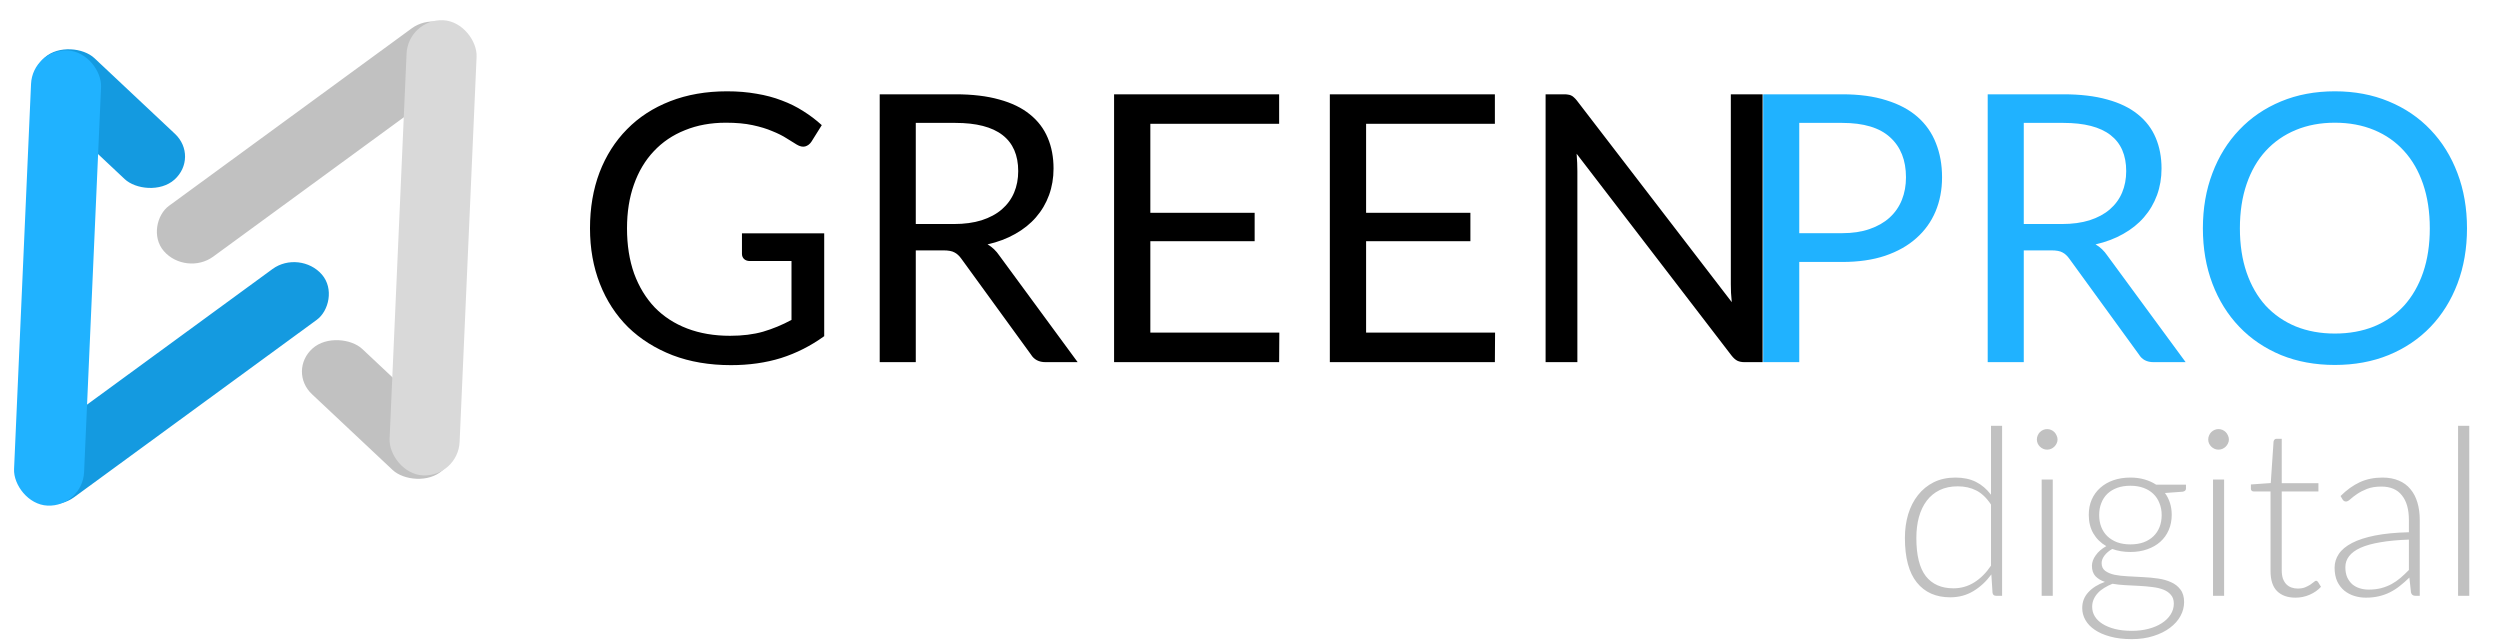 <?xml version="1.0" encoding="UTF-8"?> <svg xmlns="http://www.w3.org/2000/svg" width="214" height="55" viewBox="0 0 214 55" fill="none"> <path d="M70.552 19.976V28.776C69.4 29.608 68.168 30.232 66.856 30.648C65.555 31.053 64.125 31.256 62.568 31.256C60.723 31.256 59.059 30.973 57.576 30.408C56.093 29.832 54.824 29.032 53.768 28.008C52.723 26.973 51.917 25.736 51.352 24.296C50.787 22.856 50.504 21.272 50.504 19.544C50.504 17.795 50.776 16.2 51.32 14.76C51.875 13.32 52.659 12.088 53.672 11.064C54.685 10.029 55.917 9.229 57.368 8.664C58.819 8.099 60.44 7.816 62.232 7.816C63.139 7.816 63.981 7.885 64.76 8.024C65.539 8.152 66.259 8.344 66.92 8.6C67.581 8.845 68.195 9.149 68.76 9.512C69.325 9.864 69.853 10.264 70.344 10.712L69.464 12.12C69.325 12.333 69.144 12.472 68.92 12.536C68.707 12.589 68.467 12.536 68.2 12.376C67.944 12.227 67.651 12.045 67.32 11.832C66.989 11.619 66.584 11.416 66.104 11.224C65.635 11.021 65.075 10.851 64.424 10.712C63.784 10.573 63.021 10.504 62.136 10.504C60.845 10.504 59.677 10.717 58.632 11.144C57.587 11.56 56.696 12.163 55.96 12.952C55.224 13.731 54.659 14.68 54.264 15.8C53.869 16.909 53.672 18.157 53.672 19.544C53.672 20.984 53.875 22.275 54.28 23.416C54.696 24.547 55.283 25.512 56.04 26.312C56.808 27.101 57.736 27.704 58.824 28.12C59.912 28.536 61.133 28.744 62.488 28.744C63.555 28.744 64.499 28.627 65.32 28.392C66.152 28.147 66.963 27.811 67.752 27.384V22.344H64.184C63.981 22.344 63.816 22.285 63.688 22.168C63.571 22.051 63.512 21.907 63.512 21.736V19.976H70.552ZM81.655 19.176C82.551 19.176 83.34 19.069 84.023 18.856C84.716 18.632 85.292 18.323 85.751 17.928C86.22 17.523 86.572 17.043 86.807 16.488C87.042 15.933 87.159 15.32 87.159 14.648C87.159 13.283 86.711 12.253 85.815 11.56C84.919 10.867 83.575 10.52 81.783 10.52H78.391V19.176H81.655ZM92.247 31H89.495C88.93 31 88.514 30.781 88.247 30.344L82.295 22.152C82.114 21.896 81.916 21.715 81.703 21.608C81.5 21.491 81.18 21.432 80.743 21.432H78.391V31H75.303V8.072H81.783C83.234 8.072 84.487 8.221 85.543 8.52C86.599 8.808 87.468 9.229 88.151 9.784C88.844 10.339 89.356 11.011 89.687 11.8C90.018 12.579 90.183 13.453 90.183 14.424C90.183 15.235 90.055 15.992 89.799 16.696C89.543 17.4 89.17 18.035 88.679 18.6C88.199 19.155 87.607 19.629 86.903 20.024C86.21 20.419 85.42 20.717 84.535 20.92C84.93 21.144 85.271 21.469 85.559 21.896L92.247 31ZM109.51 28.472L109.494 31H95.365V8.072H109.494V10.6H98.469V18.216H107.398V20.648H98.469V28.472H109.51ZM127.978 28.472L127.962 31H113.834V8.072H127.962V10.6H116.938V18.216H125.866V20.648H116.938V28.472H127.978ZM150.879 8.072V31H149.327C149.082 31 148.874 30.957 148.703 30.872C148.543 30.787 148.383 30.643 148.223 30.44L134.959 13.16C134.98 13.427 134.996 13.688 135.007 13.944C135.018 14.2 135.023 14.44 135.023 14.664V31H132.303V8.072H133.903C134.042 8.072 134.159 8.083 134.255 8.104C134.351 8.115 134.436 8.141 134.511 8.184C134.586 8.216 134.66 8.269 134.735 8.344C134.81 8.408 134.89 8.493 134.975 8.6L148.239 25.864C148.218 25.587 148.196 25.32 148.175 25.064C148.164 24.797 148.159 24.547 148.159 24.312V8.072H150.879Z" fill="black"></path> <path d="M170.43 43.19C170.05 42.617 169.627 42.213 169.16 41.98C168.7 41.747 168.173 41.63 167.58 41.63C166.993 41.63 166.48 41.737 166.04 41.95C165.6 42.163 165.23 42.467 164.93 42.86C164.637 43.247 164.413 43.713 164.26 44.26C164.113 44.8 164.04 45.397 164.04 46.05C164.04 47.53 164.31 48.62 164.85 49.32C165.397 50.013 166.183 50.36 167.21 50.36C167.863 50.36 168.46 50.19 169 49.85C169.54 49.51 170.017 49.033 170.43 48.42V43.19ZM171.38 36.45V51H170.86C170.687 51 170.587 50.913 170.56 50.74L170.46 49.17C170.02 49.77 169.507 50.247 168.92 50.6C168.333 50.953 167.673 51.13 166.94 51.13C165.713 51.13 164.76 50.707 164.08 49.86C163.4 49.013 163.06 47.743 163.06 46.05C163.06 45.323 163.153 44.647 163.34 44.02C163.533 43.387 163.813 42.84 164.18 42.38C164.547 41.913 164.997 41.547 165.53 41.28C166.07 41.013 166.69 40.88 167.39 40.88C168.063 40.88 168.647 41.003 169.14 41.25C169.633 41.497 170.063 41.863 170.43 42.35V36.45H171.38ZM175.716 41.05V51H174.766V41.05H175.716ZM176.126 37.62C176.126 37.74 176.099 37.853 176.046 37.96C175.999 38.06 175.936 38.15 175.856 38.23C175.776 38.31 175.682 38.373 175.576 38.42C175.469 38.467 175.356 38.49 175.236 38.49C175.116 38.49 175.002 38.467 174.896 38.42C174.789 38.373 174.696 38.31 174.616 38.23C174.536 38.15 174.472 38.06 174.426 37.96C174.379 37.853 174.356 37.74 174.356 37.62C174.356 37.5 174.379 37.387 174.426 37.28C174.472 37.167 174.536 37.07 174.616 36.99C174.696 36.91 174.789 36.847 174.896 36.8C175.002 36.753 175.116 36.73 175.236 36.73C175.356 36.73 175.469 36.753 175.576 36.8C175.682 36.847 175.776 36.91 175.856 36.99C175.936 37.07 175.999 37.167 176.046 37.28C176.099 37.387 176.126 37.5 176.126 37.62ZM182.359 46.6C182.785 46.6 183.165 46.54 183.499 46.42C183.832 46.293 184.112 46.12 184.339 45.9C184.565 45.68 184.739 45.417 184.859 45.11C184.979 44.803 185.039 44.463 185.039 44.09C185.039 43.717 184.975 43.377 184.849 43.07C184.729 42.757 184.552 42.49 184.319 42.27C184.092 42.05 183.812 41.88 183.479 41.76C183.152 41.64 182.779 41.58 182.359 41.58C181.939 41.58 181.562 41.64 181.229 41.76C180.902 41.88 180.622 42.05 180.389 42.27C180.162 42.49 179.989 42.757 179.869 43.07C179.749 43.377 179.689 43.717 179.689 44.09C179.689 44.463 179.749 44.803 179.869 45.11C179.989 45.417 180.162 45.68 180.389 45.9C180.622 46.12 180.902 46.293 181.229 46.42C181.562 46.54 181.939 46.6 182.359 46.6ZM186.079 51.67C186.079 51.357 185.995 51.107 185.829 50.92C185.669 50.727 185.452 50.577 185.179 50.47C184.905 50.363 184.589 50.29 184.229 50.25C183.875 50.203 183.502 50.17 183.109 50.15C182.722 50.13 182.332 50.11 181.939 50.09C181.545 50.07 181.175 50.03 180.829 49.97C180.575 50.07 180.342 50.187 180.129 50.32C179.915 50.447 179.732 50.593 179.579 50.76C179.425 50.927 179.305 51.107 179.219 51.3C179.132 51.5 179.089 51.713 179.089 51.94C179.089 52.233 179.162 52.503 179.309 52.75C179.462 53.003 179.682 53.22 179.969 53.4C180.262 53.587 180.619 53.733 181.039 53.84C181.459 53.947 181.942 54 182.489 54C182.995 54 183.465 53.943 183.899 53.83C184.339 53.717 184.719 53.557 185.039 53.35C185.365 53.143 185.619 52.897 185.799 52.61C185.985 52.323 186.079 52.01 186.079 51.67ZM187.119 41.49V41.82C187.119 41.967 187.025 42.057 186.839 42.09L185.319 42.2C185.505 42.453 185.649 42.737 185.749 43.05C185.849 43.363 185.899 43.703 185.899 44.07C185.899 44.55 185.812 44.987 185.639 45.38C185.472 45.767 185.232 46.1 184.919 46.38C184.612 46.653 184.239 46.867 183.799 47.02C183.365 47.173 182.885 47.25 182.359 47.25C181.792 47.25 181.275 47.163 180.809 46.99C180.529 47.15 180.305 47.34 180.139 47.56C179.979 47.773 179.899 47.987 179.899 48.2C179.899 48.487 179.999 48.707 180.199 48.86C180.405 49.013 180.672 49.127 180.999 49.2C181.332 49.267 181.709 49.31 182.129 49.33C182.555 49.35 182.989 49.373 183.429 49.4C183.869 49.42 184.299 49.46 184.719 49.52C185.145 49.58 185.522 49.687 185.849 49.84C186.182 49.987 186.449 50.197 186.649 50.47C186.855 50.737 186.959 51.093 186.959 51.54C186.959 51.953 186.855 52.35 186.649 52.73C186.442 53.11 186.142 53.447 185.749 53.74C185.362 54.033 184.892 54.267 184.339 54.44C183.785 54.62 183.165 54.71 182.479 54.71C181.779 54.71 181.165 54.637 180.639 54.49C180.112 54.35 179.669 54.157 179.309 53.91C178.955 53.67 178.689 53.39 178.509 53.07C178.329 52.75 178.239 52.41 178.239 52.05C178.239 51.523 178.412 51.073 178.759 50.7C179.105 50.32 179.579 50.023 180.179 49.81C179.845 49.697 179.575 49.533 179.369 49.32C179.169 49.1 179.069 48.803 179.069 48.43C179.069 48.29 179.095 48.143 179.149 47.99C179.202 47.837 179.282 47.687 179.389 47.54C179.495 47.387 179.625 47.243 179.779 47.11C179.932 46.977 180.105 46.857 180.299 46.75C179.825 46.477 179.455 46.113 179.189 45.66C178.929 45.207 178.799 44.677 178.799 44.07C178.799 43.59 178.882 43.157 179.049 42.77C179.222 42.377 179.465 42.04 179.779 41.76C180.092 41.48 180.465 41.263 180.899 41.11C181.339 40.957 181.825 40.88 182.359 40.88C182.799 40.88 183.202 40.933 183.569 41.04C183.942 41.147 184.275 41.297 184.569 41.49H187.119ZM190.384 41.05V51H189.434V41.05H190.384ZM190.794 37.62C190.794 37.74 190.767 37.853 190.714 37.96C190.667 38.06 190.604 38.15 190.524 38.23C190.444 38.31 190.35 38.373 190.244 38.42C190.137 38.467 190.024 38.49 189.904 38.49C189.784 38.49 189.67 38.467 189.564 38.42C189.457 38.373 189.364 38.31 189.284 38.23C189.204 38.15 189.14 38.06 189.094 37.96C189.047 37.853 189.024 37.74 189.024 37.62C189.024 37.5 189.047 37.387 189.094 37.28C189.14 37.167 189.204 37.07 189.284 36.99C189.364 36.91 189.457 36.847 189.564 36.8C189.67 36.753 189.784 36.73 189.904 36.73C190.024 36.73 190.137 36.753 190.244 36.8C190.35 36.847 190.444 36.91 190.524 36.99C190.604 37.07 190.667 37.167 190.714 37.28C190.767 37.387 190.794 37.5 190.794 37.62ZM196.497 51.16C195.823 51.16 195.297 50.973 194.917 50.6C194.543 50.227 194.357 49.65 194.357 48.87V42.07H192.927C192.853 42.07 192.793 42.05 192.747 42.01C192.7 41.97 192.677 41.913 192.677 41.84V41.47L194.377 41.35L194.617 37.79C194.63 37.73 194.657 37.677 194.697 37.63C194.737 37.583 194.793 37.56 194.867 37.56H195.317V41.36H198.457V42.07H195.317V48.82C195.317 49.093 195.35 49.33 195.417 49.53C195.49 49.723 195.587 49.883 195.707 50.01C195.833 50.137 195.98 50.23 196.147 50.29C196.313 50.35 196.493 50.38 196.687 50.38C196.927 50.38 197.133 50.347 197.307 50.28C197.48 50.207 197.63 50.13 197.757 50.05C197.883 49.963 197.987 49.887 198.067 49.82C198.147 49.747 198.21 49.71 198.257 49.71C198.31 49.71 198.363 49.743 198.417 49.81L198.677 50.23C198.423 50.51 198.1 50.737 197.707 50.91C197.32 51.077 196.917 51.16 196.497 51.16ZM206.202 46.19C205.256 46.223 204.439 46.3 203.752 46.42C203.072 46.533 202.509 46.69 202.062 46.89C201.622 47.09 201.296 47.33 201.082 47.61C200.869 47.883 200.762 48.197 200.762 48.55C200.762 48.883 200.816 49.173 200.922 49.42C201.036 49.66 201.182 49.86 201.362 50.02C201.549 50.173 201.762 50.287 202.002 50.36C202.242 50.433 202.492 50.47 202.752 50.47C203.139 50.47 203.492 50.43 203.812 50.35C204.139 50.263 204.439 50.147 204.712 50C204.992 49.847 205.252 49.667 205.492 49.46C205.732 49.253 205.969 49.03 206.202 48.79V46.19ZM200.352 42.46C200.872 41.94 201.419 41.547 201.992 41.28C202.566 41.013 203.216 40.88 203.942 40.88C204.476 40.88 204.942 40.967 205.342 41.14C205.742 41.307 206.072 41.55 206.332 41.87C206.599 42.183 206.799 42.567 206.932 43.02C207.066 43.467 207.132 43.967 207.132 44.52V51H206.752C206.552 51 206.429 50.907 206.382 50.72L206.242 49.44C205.969 49.707 205.696 49.947 205.422 50.16C205.156 50.373 204.876 50.553 204.582 50.7C204.289 50.847 203.972 50.96 203.632 51.04C203.292 51.12 202.919 51.16 202.512 51.16C202.172 51.16 201.842 51.11 201.522 51.01C201.202 50.91 200.916 50.757 200.662 50.55C200.416 50.343 200.216 50.08 200.062 49.76C199.916 49.433 199.842 49.043 199.842 48.59C199.842 48.17 199.962 47.78 200.202 47.42C200.442 47.06 200.819 46.747 201.332 46.48C201.846 46.213 202.502 46 203.302 45.84C204.109 45.68 205.076 45.587 206.202 45.56V44.52C206.202 43.6 206.002 42.893 205.602 42.4C205.209 41.9 204.622 41.65 203.842 41.65C203.362 41.65 202.952 41.717 202.612 41.85C202.279 41.983 201.996 42.13 201.762 42.29C201.529 42.45 201.339 42.597 201.192 42.73C201.046 42.863 200.922 42.93 200.822 42.93C200.749 42.93 200.689 42.913 200.642 42.88C200.596 42.847 200.556 42.803 200.522 42.75L200.352 42.46ZM211.37 36.45V51H210.41V36.45H211.37Z" fill="#C1C1C1"></path> <path d="M157.696 19.96C158.581 19.96 159.36 19.843 160.032 19.608C160.715 19.373 161.285 19.048 161.744 18.632C162.213 18.205 162.565 17.699 162.8 17.112C163.035 16.525 163.152 15.88 163.152 15.176C163.152 13.715 162.699 12.573 161.792 11.752C160.896 10.931 159.531 10.52 157.696 10.52H154.016V19.96H157.696ZM157.696 8.072C159.147 8.072 160.405 8.243 161.472 8.584C162.549 8.915 163.44 9.389 164.144 10.008C164.848 10.627 165.371 11.373 165.712 12.248C166.064 13.123 166.24 14.099 166.24 15.176C166.24 16.243 166.053 17.219 165.68 18.104C165.307 18.989 164.757 19.752 164.032 20.392C163.317 21.032 162.427 21.533 161.36 21.896C160.304 22.248 159.083 22.424 157.696 22.424H154.016V31H150.928V8.072H157.696ZM176.499 19.176C177.395 19.176 178.184 19.069 178.867 18.856C179.56 18.632 180.136 18.323 180.595 17.928C181.064 17.523 181.416 17.043 181.651 16.488C181.885 15.933 182.003 15.32 182.003 14.648C182.003 13.283 181.555 12.253 180.659 11.56C179.763 10.867 178.419 10.52 176.627 10.52H173.235V19.176H176.499ZM187.091 31H184.339C183.773 31 183.357 30.781 183.091 30.344L177.139 22.152C176.957 21.896 176.76 21.715 176.547 21.608C176.344 21.491 176.024 21.432 175.587 21.432H173.235V31H170.147V8.072H176.627C178.077 8.072 179.331 8.221 180.387 8.52C181.443 8.808 182.312 9.229 182.995 9.784C183.688 10.339 184.2 11.011 184.531 11.8C184.861 12.579 185.027 13.453 185.027 14.424C185.027 15.235 184.899 15.992 184.643 16.696C184.387 17.4 184.013 18.035 183.523 18.6C183.043 19.155 182.451 19.629 181.747 20.024C181.053 20.419 180.264 20.717 179.379 20.92C179.773 21.144 180.115 21.469 180.403 21.896L187.091 31ZM211.175 19.544C211.175 21.261 210.903 22.84 210.359 24.28C209.815 25.709 209.047 26.941 208.055 27.976C207.063 29.011 205.868 29.816 204.471 30.392C203.084 30.957 201.548 31.24 199.863 31.24C198.177 31.24 196.641 30.957 195.255 30.392C193.868 29.816 192.679 29.011 191.687 27.976C190.695 26.941 189.927 25.709 189.383 24.28C188.839 22.84 188.567 21.261 188.567 19.544C188.567 17.827 188.839 16.253 189.383 14.824C189.927 13.384 190.695 12.147 191.687 11.112C192.679 10.067 193.868 9.256 195.255 8.68C196.641 8.104 198.177 7.816 199.863 7.816C201.548 7.816 203.084 8.104 204.471 8.68C205.868 9.256 207.063 10.067 208.055 11.112C209.047 12.147 209.815 13.384 210.359 14.824C210.903 16.253 211.175 17.827 211.175 19.544ZM207.991 19.544C207.991 18.136 207.799 16.872 207.415 15.752C207.031 14.632 206.487 13.688 205.783 12.92C205.079 12.141 204.225 11.544 203.222 11.128C202.22 10.712 201.1 10.504 199.863 10.504C198.636 10.504 197.521 10.712 196.519 11.128C195.516 11.544 194.657 12.141 193.943 12.92C193.239 13.688 192.695 14.632 192.311 15.752C191.927 16.872 191.735 18.136 191.735 19.544C191.735 20.952 191.927 22.216 192.311 23.336C192.695 24.445 193.239 25.389 193.943 26.168C194.657 26.936 195.516 27.528 196.519 27.944C197.521 28.349 198.636 28.552 199.863 28.552C201.1 28.552 202.22 28.349 203.222 27.944C204.225 27.528 205.079 26.936 205.783 26.168C206.487 25.389 207.031 24.445 207.415 23.336C207.799 22.216 207.991 20.952 207.991 19.544Z" fill="#20B2FF"></path> <rect width="5.77" height="31.521" rx="2.885" transform="matrix(0.656 0.754 -0.807 0.59 25.659 21.323)" fill="#149AE0"></rect> <rect width="5.788" height="15.249" rx="2.894" transform="matrix(-0.745 0.668 -0.729 -0.685 17.09 13.442)" fill="#149AE0"></rect> <rect width="5.77" height="31.521" rx="2.885" transform="matrix(-0.656 -0.754 0.807 -0.59 15.919 23.672)" fill="#C1C1C1"></rect> <rect width="5.788" height="15.249" rx="2.894" transform="matrix(0.745 -0.668 0.729 0.685 24.596 31.762)" fill="#C1C1C1"></rect> <rect x="2.789" y="4.187" width="6" height="39" rx="3" transform="rotate(2.524 2.789 4.187)" fill="#20B2FF"></rect> <rect x="39.211" y="40.826" width="6" height="39" rx="3" transform="rotate(-177.476 39.211 40.826)" fill="#D9D9D9"></rect> </svg> 
